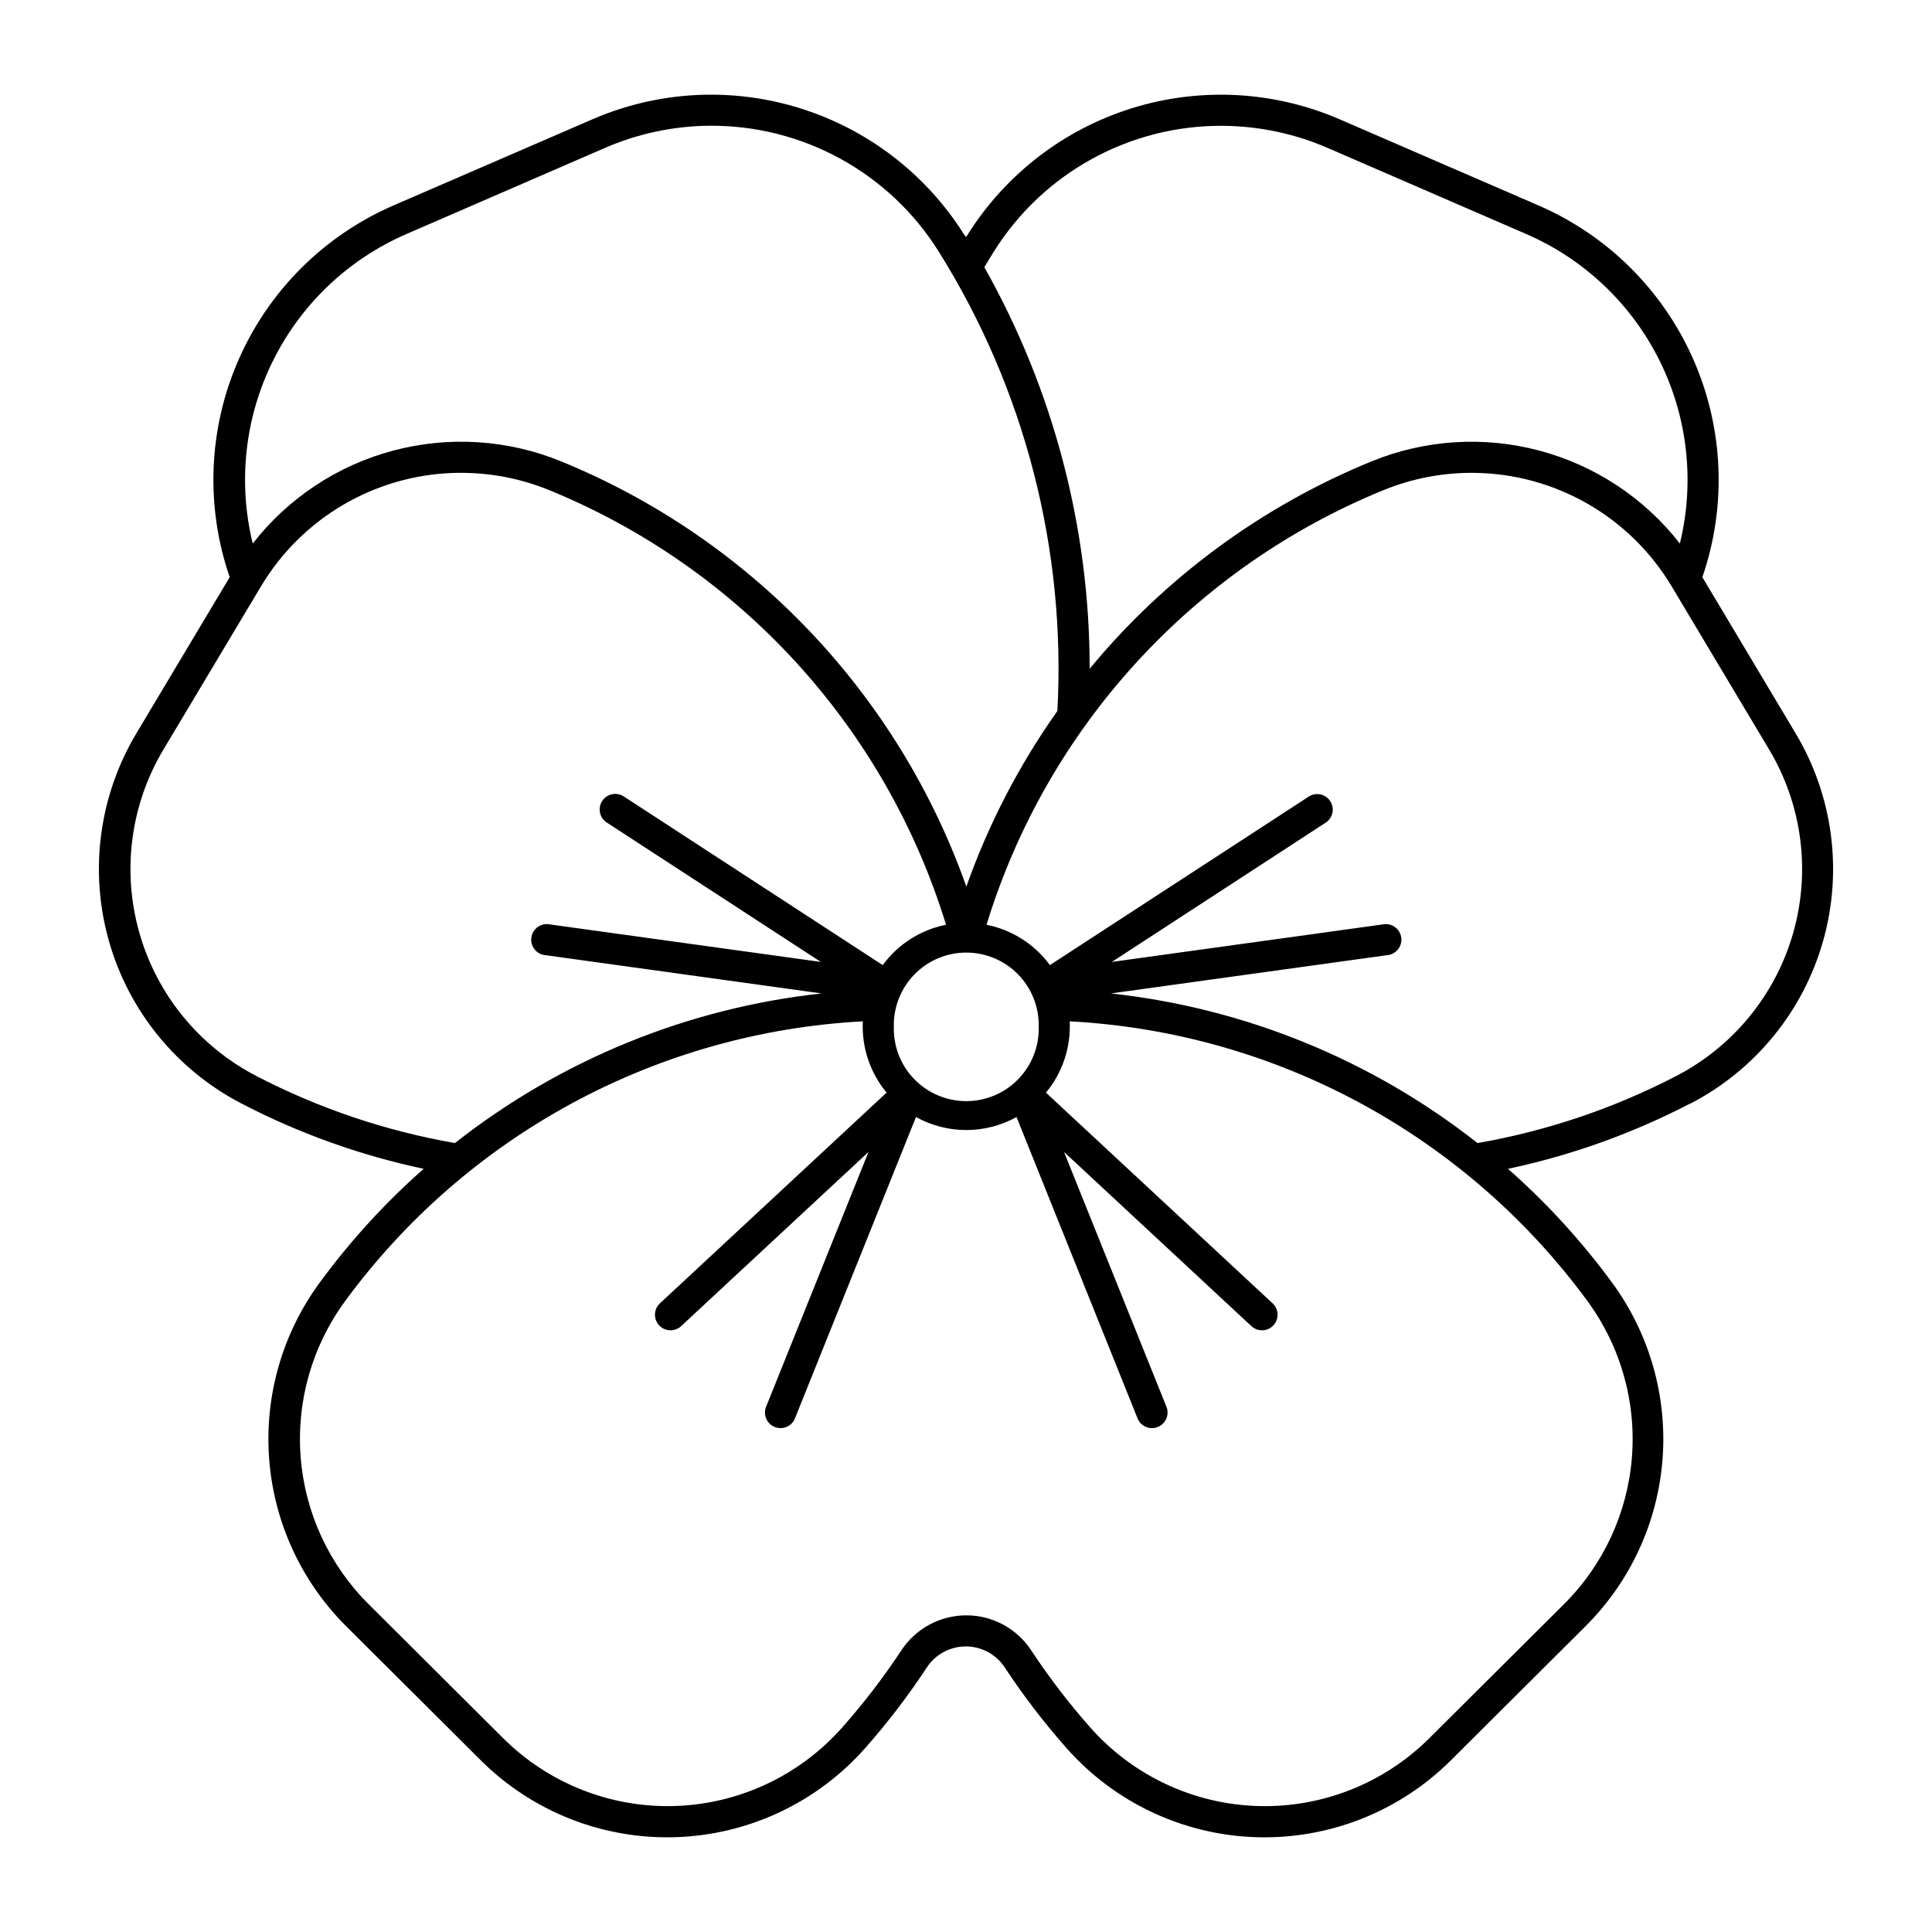 <?xml version="1.0" encoding="UTF-8"?>
<!-- Uploaded to: ICON Repo, www.iconrepo.com, Generator: ICON Repo Mixer Tools -->
<svg fill="#000000" width="800px" height="800px" version="1.1" viewBox="144 144 512 512" xmlns="http://www.w3.org/2000/svg">
 <path d="m333.35 169.09c-11.137-0.121-22.176 2.109-32.395 6.543l-52.688 22.816h0.004c-18.309 7.938-32.949 22.492-40.992 40.758-8.047 18.262-8.906 38.887-2.406 57.754l-24.746 41.402h0.004c-9.898 16.559-12.527 36.469-7.262 55.027 5.262 18.559 17.949 34.125 35.066 43.023 15.254 7.934 31.516 13.766 48.336 17.336-10.246 9.043-19.488 19.164-27.57 30.188-9.91 13.504-14.652 30.113-13.363 46.812 1.289 16.699 8.52 32.383 20.387 44.207l35.684 35.543c13.668 13.617 32.352 20.988 51.637 20.375 19.285-0.613 37.461-9.16 50.238-23.617 5.949-6.734 11.414-13.879 16.352-21.387 2.285-3.465 6.16-5.551 10.312-5.551 4.148 0 8.023 2.086 10.309 5.551 4.945 7.508 10.418 14.652 16.375 21.387 12.773 14.457 30.953 23.004 50.238 23.617 19.281 0.613 37.965-6.758 51.637-20.375l35.684-35.543c11.867-11.82 19.105-27.504 20.395-44.203 1.293-16.699-3.445-33.312-13.352-46.816-8.09-11.023-17.344-21.145-27.602-30.188 16.824-3.566 33.086-9.398 48.344-17.336h0.105c17.113-8.902 29.797-24.469 35.055-43.027 5.262-18.559 2.629-38.465-7.269-55.023l-24.723-41.402c6.496-18.871 5.637-39.496-2.414-57.762-8.047-18.262-22.691-32.816-41.004-40.75l-52.664-22.816c-17.395-7.539-36.91-8.594-55.016-2.977-18.102 5.621-33.59 17.543-43.656 33.605-0.137 0.176-0.273 0.352-0.41 0.523-0.141-0.172-0.277-0.348-0.414-0.523-14.32-22.863-39.297-36.871-66.273-37.172zm-1.414 8.234h0.004c24.688-0.223 47.723 12.398 60.82 33.328 22.789 36.379 33.777 78.91 31.457 121.77-10.148 14.328-18.27 29.988-24.125 46.539-8.949-25.289-23.141-48.398-41.645-67.82-18.504-19.422-40.902-34.711-65.73-44.867-14.133-5.785-29.77-6.785-44.527-2.856-14.758 3.93-27.824 12.578-37.211 24.621-3.984-16.277-2.082-33.445 5.375-48.453 7.457-15.012 19.98-26.902 35.359-33.566l52.645-22.836c8.711-3.777 18.09-5.769 27.582-5.859zm136.27 0.02v0.004c9.496 0.082 18.879 2.066 27.594 5.84l52.676 22.836c15.371 6.668 27.891 18.559 35.34 33.57 7.449 15.008 9.352 32.172 5.363 48.449-9.387-12.043-22.449-20.688-37.203-24.617-14.75-3.93-30.383-2.93-44.516 2.848-29.047 11.883-54.703 30.758-74.688 54.953 0.016-37.281-9.598-73.934-27.91-106.41 0.828-1.398 1.672-2.789 2.535-4.168 13.102-20.918 36.129-33.531 60.809-33.305zm-202.72 91.969h0.004c8.262-0.098 16.457 1.465 24.105 4.594 24.953 10.215 47.328 25.848 65.504 45.762 18.18 19.918 31.707 43.621 39.609 69.402-6.731 1.344-12.719 5.156-16.777 10.691l-68.707-44.746v0.004c-1.902-1.188-4.406-0.633-5.633 1.246-1.227 1.879-0.727 4.394 1.129 5.66l56.809 36.992-72.316-10.008c-2.172-0.164-4.098 1.391-4.398 3.547-0.297 2.16 1.137 4.18 3.273 4.609l73.676 10.211 0.004-0.004c-35.48 3.844-69.16 17.586-97.207 39.652-18.383-3.207-36.16-9.215-52.715-17.82-15.102-7.856-26.293-21.59-30.93-37.965-4.641-16.379-2.316-33.941 6.422-48.547l25.836-43.215c10.793-18.051 30.027-29.375 51.047-30.047 0.422-0.008 0.844-0.016 1.27-0.02zm269.21 0c21.477 0.246 41.281 11.633 52.305 30.066l25.816 43.215c8.738 14.605 11.062 32.168 6.422 48.547-4.637 16.375-15.828 30.109-30.93 37.965-16.562 8.605-34.355 14.617-52.746 17.82-28.035-22.062-61.707-35.801-97.176-39.652l73.699-10.211v0.004c2.129-0.438 3.555-2.453 3.258-4.606-0.297-2.156-2.215-3.707-4.383-3.551l-72.297 10.008 56.789-36.992h0.004c1.801-1.281 2.269-3.758 1.062-5.609-1.207-1.852-3.656-2.426-5.559-1.297l-68.73 44.746v-0.004c-4.062-5.539-10.055-9.355-16.793-10.691 7.906-25.785 21.441-49.492 39.629-69.41 18.188-19.918 40.57-35.543 65.535-45.754 7.648-3.129 15.852-4.691 24.117-4.594zm-134.82 127.13c5.191-0.051 10.18 2 13.832 5.688 3.656 3.688 5.66 8.695 5.562 13.887 0.16 5.191-1.793 10.23-5.41 13.961-3.617 3.731-8.594 5.836-13.789 5.836s-10.172-2.106-13.789-5.836c-3.617-3.731-5.57-8.77-5.41-13.961-0.098-5.125 1.855-10.07 5.422-13.746 3.57-3.676 8.457-5.773 13.582-5.828zm-27.219 18.223c-0.34 6.863 1.91 13.605 6.297 18.891l-60.066 55.84c-1.668 1.551-1.762 4.164-0.211 5.832 1.551 1.668 4.16 1.762 5.828 0.211l49.656-46.156-27.219 67.723c-0.703 2.074 0.336 4.34 2.367 5.156 2.035 0.82 4.352-0.09 5.281-2.074l32.156-80.066h0.004c8.285 4.598 18.355 4.598 26.641 0l32.156 80.066h0.004c0.93 1.984 3.246 2.894 5.281 2.074 2.031-0.816 3.07-3.082 2.367-5.156l-27.219-67.723 49.656 46.156h-0.004c1.672 1.551 4.281 1.457 5.832-0.211 1.551-1.668 1.457-4.281-0.211-5.832l-60.066-55.84c4.387-5.285 6.637-12.027 6.297-18.891 26.938 1.426 53.219 8.816 76.949 21.641 23.73 12.824 44.32 30.758 60.273 52.508 8.738 11.914 12.918 26.57 11.777 41.309-1.145 14.734-7.531 28.57-18.008 38.996l-35.684 35.523c-12.055 12.008-28.531 18.512-45.539 17.973-17.008-0.535-33.039-8.066-44.312-20.812-5.699-6.441-10.934-13.277-15.664-20.457-3.809-5.785-10.273-9.262-17.195-9.262-6.926 0-13.387 3.477-17.199 9.262-4.742 7.18-9.984 14.016-15.691 20.457-11.273 12.742-27.305 20.27-44.309 20.809-17.008 0.535-33.48-5.965-45.535-17.969l-35.664-35.523c-10.477-10.426-16.863-24.262-18.004-38.996-1.145-14.738 3.035-29.395 11.777-41.309 15.949-21.75 36.531-39.68 60.262-52.504 23.727-12.824 50.004-20.215 76.938-21.645z"/>
</svg>